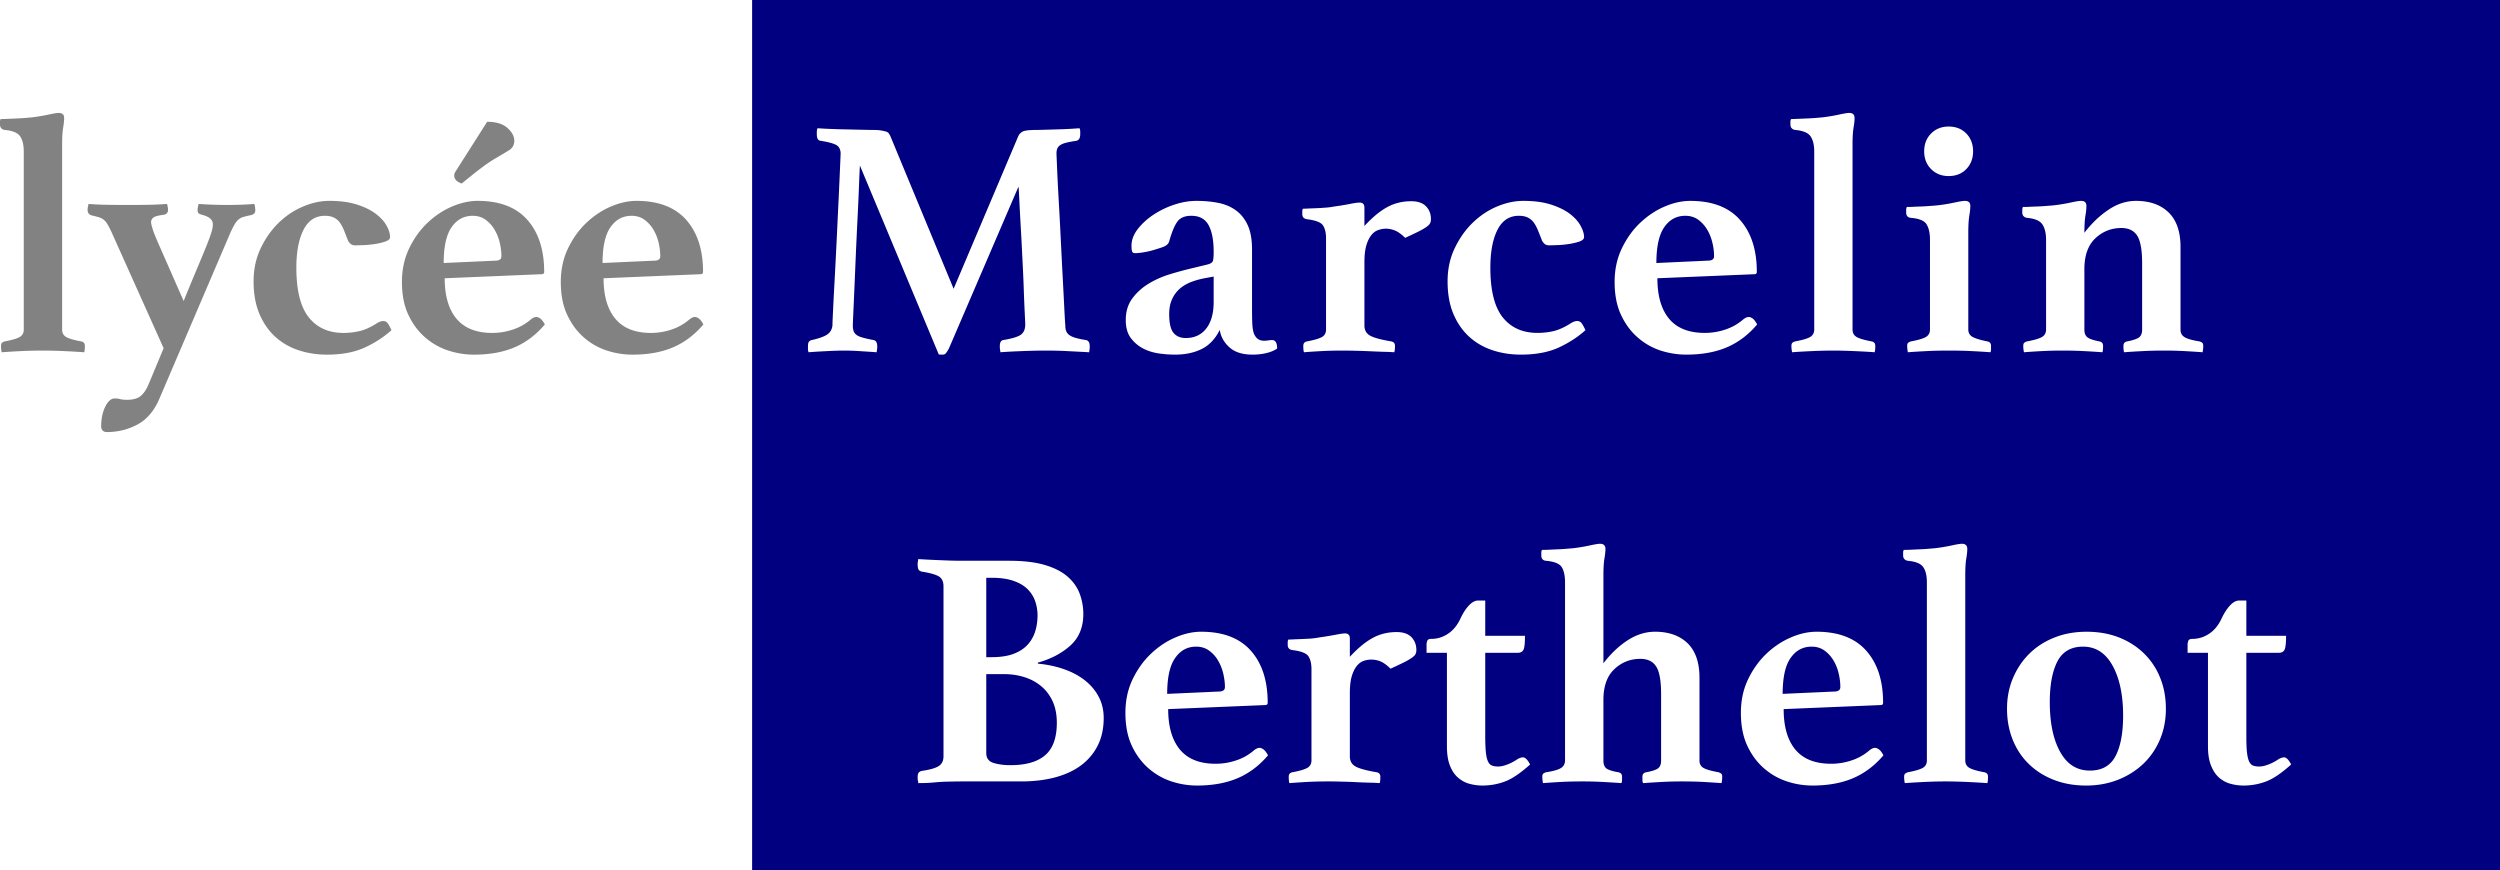 <svg xmlns="http://www.w3.org/2000/svg" width="689.498" height="240" viewBox="0 0 689.498 240"><path d="M22.377 94.162c-1.998-.375-3.37-.78-4.12-1.218-.749-.436-1.123-1.123-1.123-2.06V39.858c0-1.996.093-3.54.28-4.634.188-1.091.281-1.98.281-2.668 0-.936-.5-1.405-1.498-1.405-.5 0-1.467.157-2.902.469a48.075 48.075 0 0 1-4.494.748c-.688.063-1.436.127-2.248.188-.81.063-1.623.11-2.433.14-.812.032-1.577.063-2.294.094-.719.032-1.265.046-1.639.046-.125.188-.187.438-.187.75v.748c0 .812.405 1.311 1.217 1.5 2.184.186 3.62.764 4.307 1.73.686.969 1.03 2.388 1.03 4.261v49.06c0 .937-.375 1.624-1.123 2.06-.75.438-2.123.843-4.12 1.218-.25.062-.484.172-.702.327-.22.157-.328.454-.328.89 0 .374.014.702.047.983.03.28.077.546.14.796 1.622-.126 3.417-.234 5.383-.328 1.967-.093 3.947-.14 5.946-.14 1.81 0 3.76.047 5.852.14 2.09.094 3.947.202 5.57.328.125-.313.188-.904.188-1.78 0-.685-.344-1.09-1.03-1.216zm48.03-36.14c0-.125-.015-.375-.046-.75a3.616 3.616 0 0 0-.235-1.03c-2.185.188-4.587.281-7.209.281-2.934 0-5.65-.093-8.146-.28-.063.312-.125.608-.187.89-.063.28-.094.514-.094.701 0 .5.094.828.281.983.188.156.5.297.937.422 1.996.5 2.996 1.373 2.996 2.621 0 .625-.14 1.39-.422 2.294-.28.906-.734 2.139-1.357 3.698a353.295 353.295 0 0 1-2.481 5.992 738.957 738.957 0 0 0-3.792 9.176l-6.46-14.7c-1.062-2.37-1.748-4.056-2.06-5.055-.313-.998-.469-1.653-.469-1.967 0-.499.203-.92.609-1.263.405-.343 1.358-.61 2.856-.796.81-.125 1.217-.593 1.217-1.405 0-.374-.094-.904-.281-1.591a83.166 83.166 0 0 1-4.869.233c-1.624.033-3.558.047-5.804.047-2.435 0-4.494-.014-6.18-.047a72.916 72.916 0 0 1-4.775-.233c-.187.687-.28 1.217-.28 1.591 0 .875.404 1.405 1.216 1.592.81.187 1.467.36 1.966.515.499.156.937.39 1.311.702.374.313.717.734 1.03 1.264.312.531.686 1.264 1.124 2.2l14.325 31.928-4.213 10.111c-.625 1.435-1.358 2.481-2.2 3.136-.843.656-2.076.983-3.699.983-.812 0-1.437-.062-1.873-.187a5.44 5.44 0 0 0-1.498-.187c-1 0-1.872.764-2.622 2.294-.748 1.529-1.122 3.355-1.122 5.478 0 .374.124.716.374 1.029.249.311.655.469 1.217.469 2.996 0 5.789-.688 8.38-2.06 2.59-1.374 4.602-3.715 6.039-7.023l19.662-45.971c.435-.936.81-1.669 1.123-2.2.311-.53.656-.967 1.03-1.311a3.398 3.398 0 0 1 1.358-.749c.529-.155 1.23-.328 2.106-.515.81-.187 1.217-.623 1.217-1.31zm35.297 30.522c-.5 0-1.062.187-1.685.562-1.748 1.123-3.356 1.858-4.822 2.2a19.445 19.445 0 0 1-4.447.515c-4.12 0-7.319-1.435-9.597-4.306-2.28-2.871-3.418-7.428-3.418-13.67 0-4.37.656-7.85 1.967-10.44 1.31-2.59 3.277-3.886 5.898-3.886 1.06 0 1.934.188 2.622.562a4.48 4.48 0 0 1 1.638 1.499c.405.624.764 1.326 1.077 2.106.312.78.624 1.577.936 2.388.124.374.359.734.702 1.076.343.344.796.515 1.358.515.312 0 .983-.014 2.013-.047 1.03-.03 2.107-.124 3.23-.28 1.124-.156 2.137-.39 3.043-.703.904-.311 1.357-.717 1.357-1.217 0-.936-.312-1.98-.935-3.137-.625-1.154-1.608-2.246-2.95-3.277-1.343-1.03-3.075-1.886-5.196-2.574-2.123-.686-4.681-1.03-7.677-1.03-2.373 0-4.808.531-7.303 1.591-2.498 1.062-4.745 2.576-6.742 4.542-1.998 1.965-3.636 4.306-4.915 7.022-1.28 2.715-1.92 5.727-1.92 9.035 0 3.433.53 6.413 1.592 8.94 1.06 2.529 2.512 4.636 4.354 6.32 1.84 1.686 3.993 2.936 6.46 3.746 2.465.81 5.07 1.217 7.818 1.217 4.12 0 7.599-.655 10.44-1.966 2.84-1.311 5.29-2.903 7.35-4.775-.376-.873-.72-1.513-1.03-1.92-.314-.405-.72-.608-1.218-.608zm21.628-37.919a308.735 308.735 0 0 1 3.65-2.95 71.58 71.58 0 0 1 3.044-2.293 37.676 37.676 0 0 1 2.903-1.873c.966-.561 2.013-1.185 3.136-1.872 1.185-.623 1.78-1.56 1.78-2.809 0-1.248-.642-2.434-1.92-3.558-1.28-1.124-3.137-1.685-5.57-1.685l-8.803 13.857c-.187.312-.28.655-.28 1.03 0 .374.14.749.421 1.123.28.374.827.718 1.639 1.03zm20.598 36.796c-.437 0-.937.219-1.498.655a14.41 14.41 0 0 1-4.962 2.809 17.936 17.936 0 0 1-5.711.936c-4.37 0-7.648-1.295-9.831-3.886-2.186-2.589-3.278-6.32-3.278-11.188l26.78-1.124c.436 0 .654-.218.654-.655 0-6.054-1.546-10.828-4.635-14.325-3.09-3.495-7.663-5.243-13.717-5.243-2.247 0-4.587.515-7.022 1.545-2.434 1.03-4.68 2.513-6.741 4.447-2.06 1.936-3.761 4.292-5.103 7.07-1.343 2.777-2.013 5.883-2.013 9.315 0 3.497.581 6.493 1.745 8.988 1.165 2.497 2.69 4.573 4.578 6.226a18.31 18.31 0 0 0 6.353 3.651 22.595 22.595 0 0 0 7.173 1.171c4.307 0 8.036-.67 11.188-2.013 3.152-1.341 5.946-3.448 8.38-6.32-.437-.81-.859-1.357-1.264-1.638-.406-.281-.765-.421-1.076-.421zm-23.373-24.765c1.457-2.091 3.396-3.137 5.817-3.137 1.366 0 2.545.36 3.538 1.077a9.03 9.03 0 0 1 2.466 2.715 12.693 12.693 0 0 1 1.443 3.605c.31 1.31.465 2.56.465 3.745 0 .749-.465 1.156-1.396 1.218l-14.52.655c0-4.494.728-7.786 2.187-9.878zm68.176 25.186c-.405-.281-.764-.421-1.073-.421-.436 0-.933.219-1.493.655a14.328 14.328 0 0 1-4.945 2.809 17.811 17.811 0 0 1-5.692.936c-4.355 0-7.621-1.295-9.798-3.886-2.177-2.589-3.266-6.32-3.266-11.188l26.778-1.124c.436 0 .656-.218.656-.655 0-6.054-1.545-10.828-4.635-14.325-3.09-3.495-7.663-5.243-13.716-5.243-2.248 0-4.588.515-7.022 1.545-2.435 1.03-4.682 2.513-6.742 4.447-2.06 1.936-3.76 4.292-5.103 7.07-1.342 2.777-2.013 5.883-2.013 9.315 0 3.497.577 6.493 1.733 8.988 1.154 2.497 2.668 4.573 4.54 6.226a18.087 18.087 0 0 0 6.32 3.651 22.5 22.5 0 0 0 7.163 1.171c4.307 0 8.036-.67 11.188-2.013 3.152-1.341 5.946-3.448 8.38-6.32-.436-.81-.855-1.357-1.26-1.638zm-24.36-25.186c1.457-2.091 3.397-3.137 5.818-3.137 1.365 0 2.544.36 3.537 1.077a9.03 9.03 0 0 1 2.466 2.715 12.693 12.693 0 0 1 1.443 3.605c.31 1.31.465 2.56.465 3.745 0 .749-.465 1.156-1.395 1.218l-14.521.655c0-4.494.728-7.786 2.187-9.878z" fill="#828282"/><path d="M472.27 66.92c-.317-1.32-.782-2.51-1.451-3.608a9.07 9.07 0 0 0-2.456-2.717c-.986-.707-2.177-1.079-3.535-1.079-2.419 0-4.372 1.042-5.823 3.144-1.452 2.084-2.177 5.377-2.177 9.88l14.511-.67c.93-.056 1.396-.465 1.396-1.21 0-1.19-.149-2.437-.465-3.74zm0 0c-.317-1.32-.782-2.51-1.451-3.608a9.07 9.07 0 0 0-2.456-2.717c-.986-.707-2.177-1.079-3.535-1.079-2.419 0-4.372 1.042-5.823 3.144-1.452 2.084-2.177 5.377-2.177 9.88l14.511-.67c.93-.056 1.396-.465 1.396-1.21 0-1.19-.149-2.437-.465-3.74zm0 0c-.317-1.32-.782-2.51-1.451-3.608a9.07 9.07 0 0 0-2.456-2.717c-.986-.707-2.177-1.079-3.535-1.079-2.419 0-4.372 1.042-5.823 3.144-1.452 2.084-2.177 5.377-2.177 9.88l14.511-.67c.93-.056 1.396-.465 1.396-1.21 0-1.19-.149-2.437-.465-3.74zm0 0c-.317-1.32-.782-2.51-1.451-3.608a9.07 9.07 0 0 0-2.456-2.717c-.986-.707-2.177-1.079-3.535-1.079-2.419 0-4.372 1.042-5.823 3.144-1.452 2.084-2.177 5.377-2.177 9.88l14.511-.67c.93-.056 1.396-.465 1.396-1.21 0-1.19-.149-2.437-.465-3.74zm-139.59 9.731c-1.452.26-2.792.614-4.038 1.08-1.247.464-2.326 1.097-3.237 1.878a8.424 8.424 0 0 0-2.14 2.903c-.54 1.153-.8 2.53-.8 4.167 0 2.419.39 4.13 1.172 5.098.782.967 1.916 1.45 3.423 1.45 2.363 0 4.242-.873 5.62-2.622 1.357-1.75 2.046-4.186 2.046-7.312v-7.014l-2.047.372zm139.59-9.73c-.317-1.321-.782-2.512-1.451-3.61a9.07 9.07 0 0 0-2.456-2.716c-.986-.707-2.177-1.079-3.535-1.079-2.419 0-4.372 1.042-5.823 3.144-1.452 2.084-2.177 5.377-2.177 9.88l14.511-.67c.93-.056 1.396-.465 1.396-1.21 0-1.19-.149-2.437-.465-3.74zm0 0c-.317-1.321-.782-2.512-1.451-3.61a9.07 9.07 0 0 0-2.456-2.716c-.986-.707-2.177-1.079-3.535-1.079-2.419 0-4.372 1.042-5.823 3.144-1.452 2.084-2.177 5.377-2.177 9.88l14.511-.67c.93-.056 1.396-.465 1.396-1.21 0-1.19-.149-2.437-.465-3.74zm-139.59 9.73c-1.452.26-2.792.614-4.038 1.08-1.247.464-2.326 1.097-3.237 1.878a8.424 8.424 0 0 0-2.14 2.903c-.54 1.153-.8 2.53-.8 4.167 0 2.419.39 4.13 1.172 5.098.782.967 1.916 1.45 3.423 1.45 2.363 0 4.242-.873 5.62-2.622 1.357-1.75 2.046-4.186 2.046-7.312v-7.014l-2.047.372zm-47.238 89.005a8.614 8.614 0 0 0-2.196-3.312c-1.004-.949-2.306-1.674-3.944-2.214-1.618-.52-3.553-.781-5.804-.781h-1.489v21.897h1.489c2.437 0 4.465-.316 6.083-.93 1.638-.632 2.921-1.488 3.889-2.567a9.725 9.725 0 0 0 2.065-3.703c.41-1.376.614-2.809.614-4.316 0-1.432-.242-2.79-.707-4.074zm4.874 27.758c-.781-1.674-1.842-3.07-3.144-4.149-1.302-1.098-2.846-1.935-4.595-2.493a18.062 18.062 0 0 0-5.526-.837h-5.042v21.711c0 1.452.67 2.363 2.01 2.773 1.34.409 2.883.614 4.632.614 4.316 0 7.516-.93 9.637-2.773 2.121-1.841 3.182-4.818 3.182-8.93 0-2.25-.391-4.223-1.154-5.916zM332.68 76.65c-1.451.26-2.79.614-4.037 1.08-1.247.464-2.326 1.097-3.237 1.878a8.424 8.424 0 0 0-2.14 2.903c-.54 1.153-.8 2.53-.8 4.167 0 2.419.39 4.13 1.172 5.098.782.967 1.916 1.45 3.423 1.45 2.363 0 4.242-.873 5.62-2.622 1.357-1.75 2.046-4.186 2.046-7.312v-7.014l-2.047.372zm4.688 109.098c-.316-1.321-.8-2.512-1.45-3.61a8.888 8.888 0 0 0-2.475-2.716c-.986-.707-2.158-1.079-3.535-1.079-2.419 0-4.354 1.042-5.805 3.144-1.47 2.084-2.195 5.377-2.195 9.88l14.53-.652c.93-.074 1.395-.483 1.395-1.228 0-1.19-.167-2.437-.465-3.74zM472.27 66.92c-.317-1.321-.782-2.512-1.451-3.61a9.07 9.07 0 0 0-2.456-2.716c-.986-.707-2.177-1.079-3.535-1.079-2.419 0-4.372 1.042-5.823 3.144-1.452 2.084-2.177 5.377-2.177 9.88l14.511-.67c.93-.056 1.396-.465 1.396-1.21 0-1.19-.149-2.437-.465-3.74zm0 0c-.317-1.321-.782-2.512-1.451-3.61a9.07 9.07 0 0 0-2.456-2.716c-.986-.707-2.177-1.079-3.535-1.079-2.419 0-4.372 1.042-5.823 3.144-1.452 2.084-2.177 5.377-2.177 9.88l14.511-.67c.93-.056 1.396-.465 1.396-1.21 0-1.19-.149-2.437-.465-3.74zm-139.59 9.73c-1.452.26-2.792.614-4.038 1.08-1.247.464-2.326 1.097-3.237 1.878a8.424 8.424 0 0 0-2.14 2.903c-.54 1.153-.8 2.53-.8 4.167 0 2.419.39 4.13 1.172 5.098.782.967 1.916 1.45 3.423 1.45 2.363 0 4.242-.873 5.62-2.622 1.357-1.75 2.046-4.186 2.046-7.312v-7.014l-2.047.372zm4.687 109.098c-.316-1.321-.8-2.512-1.45-3.61a8.888 8.888 0 0 0-2.475-2.716c-.986-.707-2.158-1.079-3.535-1.079-2.419 0-4.354 1.042-5.805 3.144-1.47 2.084-2.195 5.377-2.195 9.88l14.53-.652c.93-.074 1.395-.483 1.395-1.228 0-1.19-.167-2.437-.465-3.74zm-47.05 7.665c-.782-1.674-1.843-3.07-3.145-4.149-1.302-1.098-2.846-1.935-4.595-2.493a18.062 18.062 0 0 0-5.526-.837h-5.042v21.711c0 1.452.67 2.363 2.01 2.773 1.34.409 2.883.614 4.632.614 4.316 0 7.516-.93 9.637-2.773 2.121-1.841 3.182-4.818 3.182-8.93 0-2.25-.391-4.223-1.154-5.916zm-4.875-27.758a8.614 8.614 0 0 0-2.196-3.312c-1.004-.949-2.306-1.674-3.944-2.214-1.618-.52-3.553-.781-5.804-.781h-1.489v21.897h1.489c2.437 0 4.465-.316 6.083-.93 1.638-.632 2.921-1.488 3.889-2.567a9.725 9.725 0 0 0 2.065-3.703c.41-1.376.614-2.809.614-4.316 0-1.432-.242-2.79-.707-4.074zm0 0a8.614 8.614 0 0 0-2.196-3.312c-1.004-.949-2.306-1.674-3.944-2.214-1.618-.52-3.553-.781-5.804-.781h-1.489v21.897h1.489c2.437 0 4.465-.316 6.083-.93 1.638-.632 2.921-1.488 3.889-2.567a9.725 9.725 0 0 0 2.065-3.703c.41-1.376.614-2.809.614-4.316 0-1.432-.242-2.79-.707-4.074zm4.874 27.758c-.781-1.674-1.842-3.07-3.144-4.149-1.302-1.098-2.846-1.935-4.595-2.493a18.062 18.062 0 0 0-5.526-.837h-5.042v21.711c0 1.452.67 2.363 2.01 2.773 1.34.409 2.883.614 4.632.614 4.316 0 7.516-.93 9.637-2.773 2.121-1.841 3.182-4.818 3.182-8.93 0-2.25-.391-4.223-1.154-5.916zM332.68 76.65c-1.451.26-2.79.614-4.037 1.08-1.247.464-2.326 1.097-3.237 1.878a8.424 8.424 0 0 0-2.14 2.903c-.54 1.153-.8 2.53-.8 4.167 0 2.419.39 4.13 1.172 5.098.782.967 1.916 1.45 3.423 1.45 2.363 0 4.242-.873 5.62-2.622 1.357-1.75 2.046-4.186 2.046-7.312v-7.014l-2.047.372zm4.688 109.098c-.316-1.321-.8-2.512-1.45-3.61a8.888 8.888 0 0 0-2.475-2.716c-.986-.707-2.158-1.079-3.535-1.079-2.419 0-4.354 1.042-5.805 3.144-1.47 2.084-2.195 5.377-2.195 9.88l14.53-.652c.93-.074 1.395-.483 1.395-1.228 0-1.19-.167-2.437-.465-3.74zM472.27 66.92c-.317-1.321-.782-2.512-1.451-3.61a9.07 9.07 0 0 0-2.456-2.716c-.986-.707-2.177-1.079-3.535-1.079-2.419 0-4.372 1.042-5.823 3.144-1.452 2.084-2.177 5.377-2.177 9.88l14.511-.67c.93-.056 1.396-.465 1.396-1.21 0-1.19-.149-2.437-.465-3.74zm0 0c-.317-1.321-.782-2.512-1.451-3.61a9.07 9.07 0 0 0-2.456-2.716c-.986-.707-2.177-1.079-3.535-1.079-2.419 0-4.372 1.042-5.823 3.144-1.452 2.084-2.177 5.377-2.177 9.88l14.511-.67c.93-.056 1.396-.465 1.396-1.21 0-1.19-.149-2.437-.465-3.74zm-139.59 9.73c-1.452.26-2.792.614-4.038 1.08-1.247.464-2.326 1.097-3.237 1.878a8.424 8.424 0 0 0-2.14 2.903c-.54 1.153-.8 2.53-.8 4.167 0 2.419.39 4.13 1.172 5.098.782.967 1.916 1.45 3.423 1.45 2.363 0 4.242-.873 5.62-2.622 1.357-1.75 2.046-4.186 2.046-7.312v-7.014l-2.047.372zm4.687 109.098c-.316-1.321-.8-2.512-1.45-3.61a8.888 8.888 0 0 0-2.475-2.716c-.986-.707-2.158-1.079-3.535-1.079-2.419 0-4.354 1.042-5.805 3.144-1.47 2.084-2.195 5.377-2.195 9.88l14.53-.652c.93-.074 1.395-.483 1.395-1.228 0-1.19-.167-2.437-.465-3.74zm-47.05 7.665c-.782-1.674-1.843-3.07-3.145-4.149-1.302-1.098-2.846-1.935-4.595-2.493a18.062 18.062 0 0 0-5.526-.837h-5.042v21.711c0 1.452.67 2.363 2.01 2.773 1.34.409 2.883.614 4.632.614 4.316 0 7.516-.93 9.637-2.773 2.121-1.841 3.182-4.818 3.182-8.93 0-2.25-.391-4.223-1.154-5.916zm-4.875-27.758a8.614 8.614 0 0 0-2.196-3.312c-1.004-.949-2.306-1.674-3.944-2.214-1.618-.52-3.553-.781-5.804-.781h-1.489v21.897h1.489c2.437 0 4.465-.316 6.083-.93 1.638-.632 2.921-1.488 3.889-2.567a9.725 9.725 0 0 0 2.065-3.703c.41-1.376.614-2.809.614-4.316 0-1.432-.242-2.79-.707-4.074zm0 0a8.614 8.614 0 0 0-2.196-3.312c-1.004-.949-2.306-1.674-3.944-2.214-1.618-.52-3.553-.781-5.804-.781h-1.489v21.897h1.489c2.437 0 4.465-.316 6.083-.93 1.638-.632 2.921-1.488 3.889-2.567a9.725 9.725 0 0 0 2.065-3.703c.41-1.376.614-2.809.614-4.316 0-1.432-.242-2.79-.707-4.074zm4.874 27.758c-.781-1.674-1.842-3.07-3.144-4.149-1.302-1.098-2.846-1.935-4.595-2.493a18.062 18.062 0 0 0-5.526-.837h-5.042v21.711c0 1.452.67 2.363 2.01 2.773 1.34.409 2.883.614 4.632.614 4.316 0 7.516-.93 9.637-2.773 2.121-1.841 3.182-4.818 3.182-8.93 0-2.25-.391-4.223-1.154-5.916zM332.68 76.65c-1.451.26-2.79.614-4.037 1.08-1.247.464-2.326 1.097-3.237 1.878a8.424 8.424 0 0 0-2.14 2.903c-.54 1.153-.8 2.53-.8 4.167 0 2.419.39 4.13 1.172 5.098.782.967 1.916 1.45 3.423 1.45 2.363 0 4.242-.873 5.62-2.622 1.357-1.75 2.046-4.186 2.046-7.312v-7.014l-2.047.372zm4.688 109.098c-.316-1.321-.8-2.512-1.45-3.61a8.888 8.888 0 0 0-2.475-2.716c-.986-.707-2.158-1.079-3.535-1.079-2.419 0-4.354 1.042-5.805 3.144-1.47 2.084-2.195 5.377-2.195 9.88l14.53-.652c.93-.074 1.395-.483 1.395-1.228 0-1.19-.167-2.437-.465-3.74zM472.27 66.92c-.317-1.321-.782-2.512-1.451-3.61a9.07 9.07 0 0 0-2.456-2.716c-.986-.707-2.177-1.079-3.535-1.079-2.419 0-4.372 1.042-5.823 3.144-1.452 2.084-2.177 5.377-2.177 9.88l14.511-.67c.93-.056 1.396-.465 1.396-1.21 0-1.19-.149-2.437-.465-3.74zm34.828 118.828a12.312 12.312 0 0 0-1.433-3.61 9.125 9.125 0 0 0-2.474-2.716c-.986-.707-2.177-1.079-3.535-1.079-2.419 0-4.354 1.042-5.823 3.144-1.452 2.084-2.177 5.377-2.177 9.88l14.511-.652c.93-.074 1.396-.483 1.396-1.228 0-1.19-.15-2.437-.465-3.74zm0 0a12.312 12.312 0 0 0-1.433-3.61 9.125 9.125 0 0 0-2.474-2.716c-.986-.707-2.177-1.079-3.535-1.079-2.419 0-4.354 1.042-5.823 3.144-1.452 2.084-2.177 5.377-2.177 9.88l14.511-.652c.93-.074 1.396-.483 1.396-1.228 0-1.19-.15-2.437-.465-3.74zM472.27 66.92c-.317-1.321-.782-2.512-1.451-3.61a9.07 9.07 0 0 0-2.456-2.716c-.986-.707-2.177-1.079-3.535-1.079-2.419 0-4.372 1.042-5.823 3.144-1.452 2.084-2.177 5.377-2.177 9.88l14.511-.67c.93-.056 1.396-.465 1.396-1.21 0-1.19-.149-2.437-.465-3.74zm-139.59 9.73c-1.452.26-2.792.614-4.038 1.08-1.247.464-2.326 1.097-3.237 1.878a8.424 8.424 0 0 0-2.14 2.903c-.54 1.153-.8 2.53-.8 4.167 0 2.419.39 4.13 1.172 5.098.782.967 1.916 1.45 3.423 1.45 2.363 0 4.242-.873 5.62-2.622 1.357-1.75 2.046-4.186 2.046-7.312v-7.014l-2.047.372zm4.687 109.098c-.316-1.321-.8-2.512-1.45-3.61a8.888 8.888 0 0 0-2.475-2.716c-.986-.707-2.158-1.079-3.535-1.079-2.419 0-4.354 1.042-5.805 3.144-1.47 2.084-2.195 5.377-2.195 9.88l14.53-.652c.93-.074 1.395-.483 1.395-1.228 0-1.19-.167-2.437-.465-3.74zm-47.05 7.665c-.782-1.674-1.843-3.07-3.145-4.149-1.302-1.098-2.846-1.935-4.595-2.493a18.062 18.062 0 0 0-5.526-.837h-5.042v21.711c0 1.452.67 2.363 2.01 2.773 1.34.409 2.883.614 4.632.614 4.316 0 7.516-.93 9.637-2.773 2.121-1.841 3.182-4.818 3.182-8.93 0-2.25-.391-4.223-1.154-5.916zm-4.875-27.758a8.614 8.614 0 0 0-2.196-3.312c-1.004-.949-2.306-1.674-3.944-2.214-1.618-.52-3.553-.781-5.804-.781h-1.489v21.897h1.489c2.437 0 4.465-.316 6.083-.93 1.638-.632 2.921-1.488 3.889-2.567a9.725 9.725 0 0 0 2.065-3.703c.41-1.376.614-2.809.614-4.316 0-1.432-.242-2.79-.707-4.074zm0 0a8.614 8.614 0 0 0-2.196-3.312c-1.004-.949-2.306-1.674-3.944-2.214-1.618-.52-3.553-.781-5.804-.781h-1.489v21.897h1.489c2.437 0 4.465-.316 6.083-.93 1.638-.632 2.921-1.488 3.889-2.567a9.725 9.725 0 0 0 2.065-3.703c.41-1.376.614-2.809.614-4.316 0-1.432-.242-2.79-.707-4.074zm4.874 27.758c-.781-1.674-1.842-3.07-3.144-4.149-1.302-1.098-2.846-1.935-4.595-2.493a18.062 18.062 0 0 0-5.526-.837h-5.042v21.711c0 1.452.67 2.363 2.01 2.773 1.34.409 2.883.614 4.632.614 4.316 0 7.516-.93 9.637-2.773 2.121-1.841 3.182-4.818 3.182-8.93 0-2.25-.391-4.223-1.154-5.916zM332.68 76.65c-1.451.26-2.79.614-4.037 1.08-1.247.464-2.326 1.097-3.237 1.878a8.424 8.424 0 0 0-2.14 2.903c-.54 1.153-.8 2.53-.8 4.167 0 2.419.39 4.13 1.172 5.098.782.967 1.916 1.45 3.423 1.45 2.363 0 4.242-.873 5.62-2.622 1.357-1.75 2.046-4.186 2.046-7.312v-7.014l-2.047.372zm4.688 109.098c-.316-1.321-.8-2.512-1.45-3.61a8.888 8.888 0 0 0-2.475-2.716c-.986-.707-2.158-1.079-3.535-1.079-2.419 0-4.354 1.042-5.805 3.144-1.47 2.084-2.195 5.377-2.195 9.88l14.53-.652c.93-.074 1.395-.483 1.395-1.228 0-1.19-.167-2.437-.465-3.74zM472.27 66.92c-.317-1.321-.782-2.512-1.451-3.61a9.07 9.07 0 0 0-2.456-2.716c-.986-.707-2.177-1.079-3.535-1.079-2.419 0-4.372 1.042-5.823 3.144-1.452 2.084-2.177 5.377-2.177 9.88l14.511-.67c.93-.056 1.396-.465 1.396-1.21 0-1.19-.149-2.437-.465-3.74zm34.828 118.828a12.312 12.312 0 0 0-1.433-3.61 9.125 9.125 0 0 0-2.474-2.716c-.986-.707-2.177-1.079-3.535-1.079-2.419 0-4.354 1.042-5.823 3.144-1.452 2.084-2.177 5.377-2.177 9.88l14.511-.652c.93-.074 1.396-.483 1.396-1.228 0-1.19-.15-2.437-.465-3.74zm75.553-2.158c-1.935-3.498-4.651-5.247-8.149-5.247-3.293 0-5.656 1.358-7.07 4.075-1.395 2.716-2.102 6.455-2.102 11.2 0 5.73.95 10.325 2.865 13.748 1.898 3.442 4.633 5.154 8.186 5.154 3.312 0 5.675-1.321 7.07-3.982 1.395-2.641 2.102-6.38 2.102-11.18 0-5.675-.967-10.27-2.902-13.768zm0 0c-1.935-3.498-4.651-5.247-8.149-5.247-3.293 0-5.656 1.358-7.07 4.075-1.395 2.716-2.102 6.455-2.102 11.2 0 5.73.95 10.325 2.865 13.748 1.898 3.442 4.633 5.154 8.186 5.154 3.312 0 5.675-1.321 7.07-3.982 1.395-2.641 2.102-6.38 2.102-11.18 0-5.675-.967-10.27-2.902-13.768zm-75.553 2.158a12.312 12.312 0 0 0-1.433-3.61 9.125 9.125 0 0 0-2.474-2.716c-.986-.707-2.177-1.079-3.535-1.079-2.419 0-4.354 1.042-5.823 3.144-1.452 2.084-2.177 5.377-2.177 9.88l14.511-.652c.93-.074 1.396-.483 1.396-1.228 0-1.19-.15-2.437-.465-3.74zM472.27 66.92c-.317-1.321-.782-2.512-1.451-3.61a9.07 9.07 0 0 0-2.456-2.716c-.986-.707-2.177-1.079-3.535-1.079-2.419 0-4.372 1.042-5.823 3.144-1.452 2.084-2.177 5.377-2.177 9.88l14.511-.67c.93-.056 1.396-.465 1.396-1.21 0-1.19-.149-2.437-.465-3.74zm-139.59 9.73c-1.452.26-2.792.614-4.038 1.08-1.247.464-2.326 1.097-3.237 1.878a8.424 8.424 0 0 0-2.14 2.903c-.54 1.153-.8 2.53-.8 4.167 0 2.419.39 4.13 1.172 5.098.782.967 1.916 1.45 3.423 1.45 2.363 0 4.242-.873 5.62-2.622 1.357-1.75 2.046-4.186 2.046-7.312v-7.014l-2.047.372zm4.687 109.098c-.316-1.321-.8-2.512-1.45-3.61a8.888 8.888 0 0 0-2.475-2.716c-.986-.707-2.158-1.079-3.535-1.079-2.419 0-4.354 1.042-5.805 3.144-1.47 2.084-2.195 5.377-2.195 9.88l14.53-.652c.93-.074 1.395-.483 1.395-1.228 0-1.19-.167-2.437-.465-3.74zm-47.05 7.665c-.782-1.674-1.843-3.07-3.145-4.149-1.302-1.098-2.846-1.935-4.595-2.493a18.062 18.062 0 0 0-5.526-.837h-5.042v21.711c0 1.452.67 2.363 2.01 2.773 1.34.409 2.883.614 4.632.614 4.316 0 7.516-.93 9.637-2.773 2.121-1.841 3.182-4.818 3.182-8.93 0-2.25-.391-4.223-1.154-5.916zm-10.736-13.098c1.638-.632 2.921-1.488 3.889-2.567a9.725 9.725 0 0 0 2.065-3.703c.41-1.376.614-2.809.614-4.316 0-1.432-.242-2.79-.707-4.074a8.614 8.614 0 0 0-2.196-3.312c-1.004-.949-2.306-1.674-3.944-2.214-1.618-.52-3.553-.781-5.804-.781h-1.489v21.897h1.489c2.437 0 4.465-.316 6.083-.93zM207.433 0v240h482.065V0H207.433zm325.172 36.819c1.283-1.284 2.883-1.917 4.818-1.917 2.01 0 3.628.633 4.875 1.917 1.246 1.283 1.879 2.92 1.879 4.911 0 1.99-.633 3.628-1.88 4.912-1.246 1.284-2.864 1.916-4.874 1.916-1.935 0-3.535-.632-4.818-1.916-1.284-1.284-1.917-2.921-1.917-4.912 0-1.99.633-3.628 1.917-4.911zm-38.81-3.238c0-.316.075-.558.186-.744.391 0 .93-.018 1.638-.056.725-.018 1.488-.055 2.307-.093.8-.018 1.618-.074 2.437-.13.8-.056 1.544-.13 2.232-.186a52.852 52.852 0 0 0 4.503-.744c1.432-.316 2.4-.484 2.902-.484 1.005 0 1.488.484 1.488 1.414 0 .689-.093 1.581-.279 2.66-.186 1.098-.279 2.642-.279 4.633v51.033c0 .93.372 1.618 1.135 2.065.744.428 2.121.837 4.112 1.21.688.13 1.023.539 1.023 1.227 0 .874-.056 1.451-.186 1.767-1.619-.13-3.48-.223-5.563-.316a133.227 133.227 0 0 0-5.86-.149c-1.991 0-3.963.056-5.935.15-1.972.092-3.758.185-5.396.315a8.019 8.019 0 0 1-.13-.8 7.327 7.327 0 0 1-.056-.967c0-.447.112-.744.335-.893.224-.167.447-.26.707-.335 1.991-.372 3.368-.781 4.112-1.21.744-.446 1.135-1.134 1.135-2.064v-49.06c0-1.88-.354-3.294-1.042-4.261-.689-.968-2.121-1.544-4.298-1.73-.818-.187-1.228-.689-1.228-1.507v-.745zm-92.632 34.977c1.284-2.716 2.902-5.06 4.911-7.032 1.991-1.954 4.242-3.48 6.735-4.54 2.493-1.06 4.93-1.581 7.312-1.581 2.995 0 5.544.334 7.665 1.023 2.12.688 3.87 1.544 5.21 2.567 1.339 1.042 2.325 2.14 2.939 3.293.632 1.154.949 2.196.949 3.126 0 .502-.465.912-1.358 1.228a16.79 16.79 0 0 1-3.052.688c-1.116.168-2.195.26-3.218.28a73.8 73.8 0 0 1-2.028.055c-.558 0-1.005-.167-1.358-.52-.335-.336-.577-.69-.689-1.08-.316-.8-.632-1.6-.949-2.381-.316-.782-.67-1.489-1.078-2.103-.41-.632-.95-1.116-1.638-1.507-.688-.372-1.563-.558-2.623-.558-2.623 0-4.577 1.303-5.898 3.889-1.302 2.586-1.953 6.065-1.953 10.437 0 6.251 1.135 10.81 3.404 13.674 2.289 2.865 5.489 4.298 9.6 4.298 1.507 0 2.977-.167 4.447-.502 1.47-.354 3.07-1.08 4.819-2.214.632-.372 1.19-.559 1.693-.559.502 0 .911.205 1.209.614.316.41.67 1.042 1.042 1.917-2.065 1.879-4.521 3.46-7.35 4.781-2.846 1.302-6.325 1.954-10.436 1.954-2.754 0-5.358-.391-7.833-1.21-2.456-.818-4.614-2.065-6.456-3.74-1.841-1.692-3.293-3.795-4.353-6.325-1.06-2.53-1.582-5.507-1.582-8.949 0-3.293.633-6.307 1.917-9.023zM241.907 96.26c-.037.298-.093.577-.149.893-1.693-.13-3.256-.223-4.688-.316a66.336 66.336 0 0 0-4.298-.149c-1.246 0-2.81.056-4.688.15-1.86.092-3.554.185-5.06.315a1.98 1.98 0 0 1-.187-.837v-.744c0-.688.093-1.153.298-1.358.186-.223.428-.372.744-.428 1.935-.428 3.33-.93 4.205-1.488.874-.577 1.376-1.414 1.507-2.53 0-.503.055-2.029.186-4.54.111-2.53.279-5.526.465-9.005.186-3.46.372-7.144.558-11.032.186-3.907.353-7.535.52-10.865.15-3.35.28-6.14.373-8.391.093-2.233.149-3.423.149-3.554 0-1.06-.354-1.823-1.042-2.288-.688-.465-2.177-.893-4.484-1.265-.688-.056-1.042-.651-1.042-1.786v-.744c0-.317.075-.614.186-.93.82.055 1.935.13 3.387.185 1.432.056 2.902.112 4.39.13 1.507.038 2.903.075 4.205.094 1.32.037 2.25.056 2.81.056 1.134 0 2.008.037 2.622.13.633.111 1.135.204 1.507.335.372.13.633.316.8.558.15.26.298.502.41.763l17.414 42.028 17.804-42.028c.242-.577.651-1.005 1.21-1.321.558-.317 1.934-.465 4.111-.465.503 0 1.247-.019 2.214-.056.968-.019 2.01-.056 3.126-.093a99.797 99.797 0 0 0 3.367-.13c1.135-.056 2.102-.13 2.902-.187.13.317.187.614.187.93v.745c0 1.005-.335 1.6-1.024 1.786-1.246.186-2.232.372-2.94.558-.725.186-1.264.428-1.636.707-.391.28-.633.614-.763.986s-.186.8-.186 1.302c0 .13.055 1.321.149 3.554.093 2.251.223 5.042.409 8.335.186 3.311.39 6.902.577 10.772.186 3.87.372 7.535.558 10.995.186 3.48.335 6.475.465 9.042s.223 4.112.279 4.688c0 .614.074 1.135.242 1.545.149.409.428.762.837 1.079.41.297.986.576 1.73.781.744.223 1.712.428 2.903.614.688.13 1.023.726 1.023 1.786 0 .428-.056.968-.186 1.581-2.177-.13-4.168-.223-5.935-.316a116.416 116.416 0 0 0-6.047-.149c-2.065 0-4.26.056-6.604.15-2.326.092-4.28.185-5.842.315a7.806 7.806 0 0 1-.186-1.58c0-.69.111-1.154.316-1.415.223-.242.428-.372.614-.372 2.567-.428 4.223-.949 4.968-1.544.744-.595 1.116-1.507 1.116-2.754 0-.186-.037-1.19-.13-2.995a428.527 428.527 0 0 1-.28-6.753c-.093-2.68-.223-5.582-.39-8.707a678.033 678.033 0 0 0-.465-8.8c-.15-2.735-.28-5.117-.372-7.107-.093-2.01-.168-3.22-.224-3.666l-19.2 44.67c-.316.558-.576.986-.8 1.265-.223.28-.52.41-.893.41h-.558c-.242 0-.428-.019-.558-.093l-21.73-52.056c-.056.818-.13 2.456-.224 4.93a995.43 995.43 0 0 1-.372 8.465c-.167 3.182-.316 6.53-.483 10.065-.15 3.535-.28 6.791-.41 9.786s-.241 5.507-.334 7.535a146.3 146.3 0 0 0-.13 3.33c0 .559.055 1.042.185 1.452.112.409.372.762.745 1.079.372.297.93.576 1.692.781.745.223 1.768.465 3.089.707.688.13 1.023.726 1.023 1.786 0 .186-.018.41-.037.688zm60.856 109.34a15.344 15.344 0 0 1-4.596 5.47c-1.953 1.47-4.353 2.567-7.162 3.33-2.81.744-5.917 1.116-9.358 1.116h-16.205c-1.116 0-2.382.019-3.777.056a43.854 43.854 0 0 0-3.981.223c-.745.075-1.507.112-2.251.15-.745.018-1.47.036-2.159.036l-.093-.65a1.815 1.815 0 0 1-.093-.522v-.409c0-.688.112-1.135.335-1.358a1.6 1.6 0 0 1 .8-.428c2.177-.316 3.721-.744 4.633-1.302.893-.559 1.358-1.47 1.358-2.717v-46.92c0-1.247-.41-2.121-1.228-2.661-.8-.521-2.4-.986-4.763-1.358-.502-.13-.818-.354-.949-.707-.13-.335-.186-.763-.186-1.265v-.41c0-.167.038-.297.093-.428 0-.241.038-.465.093-.65 1.88.13 3.982.223 6.326.316 2.344.111 4.26.148 5.749.148h12.93c4 0 7.293.391 9.916 1.173 2.624.78 4.726 1.86 6.289 3.237 1.544 1.358 2.66 2.94 3.311 4.725.651 1.768.986 3.628.986 5.563 0 3.628-1.19 6.512-3.553 8.67-2.382 2.14-5.377 3.72-8.986 4.725v.28c2.623.241 5.042.762 7.256 1.544 2.214.781 4.13 1.804 5.748 3.088 1.62 1.284 2.884 2.79 3.796 4.54.911 1.748 1.358 3.683 1.358 5.804 0 2.865-.54 5.396-1.637 7.591zm38.567 9.023c-3.144 1.34-6.884 2.028-11.181 2.028-2.437 0-4.819-.39-7.163-1.172-2.344-.781-4.447-2.01-6.326-3.665-1.86-1.656-3.386-3.721-4.54-6.214-1.153-2.493-1.73-5.488-1.73-8.986 0-3.442.67-6.549 2.01-9.321 1.34-2.772 3.051-5.135 5.116-7.07 2.047-1.935 4.298-3.423 6.735-4.446 2.437-1.042 4.782-1.545 7.014-1.545 6.065 0 10.642 1.75 13.73 5.247 3.089 3.498 4.633 8.26 4.633 14.326 0 .427-.223.65-.67.65l-26.772 1.117c0 4.874 1.098 8.595 3.274 11.2 2.177 2.586 5.433 3.87 9.787 3.87a17.55 17.55 0 0 0 5.693-.93 14.15 14.15 0 0 0 4.948-2.81c.558-.428 1.06-.65 1.489-.65.316 0 .67.13 1.079.427.409.28.818.819 1.265 1.637-2.437 2.865-5.228 4.968-8.39 6.307zm7.87-117.228c-1.228.28-2.456.41-3.702.41-2.81 0-4.968-.67-6.456-2.047-1.507-1.377-2.382-2.977-2.623-4.781-1.247 2.493-2.921 4.26-5.005 5.283-2.102 1.042-4.558 1.545-7.349 1.545-1.32 0-2.772-.093-4.372-.317-1.581-.223-3.051-.67-4.39-1.358-1.34-.688-2.475-1.656-3.424-2.902-.93-1.247-1.395-2.902-1.395-4.968 0-2.306.595-4.279 1.767-5.897 1.19-1.619 2.68-2.977 4.447-4.075a26.152 26.152 0 0 1 5.86-2.623 96.104 96.104 0 0 1 5.99-1.637 97.98 97.98 0 0 0 2.531-.614 94.406 94.406 0 0 0 2.065-.502c.689-.186 1.116-.447 1.302-.8.187-.335.28-1.228.28-2.66 0-3.182-.466-5.638-1.396-7.35-.949-1.73-2.53-2.586-4.781-2.586-1.805 0-3.107.558-3.889 1.693-.781 1.117-1.506 2.903-2.195 5.34-.186.688-.744 1.19-1.637 1.544-.912.335-2.047.688-3.423 1.08-.745.185-1.507.334-2.289.464-.781.112-1.488.186-2.102.186-.372 0-.633-.149-.763-.428-.112-.279-.186-.818-.186-1.637 0-1.563.577-3.088 1.73-4.595 1.172-1.489 2.605-2.81 4.354-3.963a24.296 24.296 0 0 1 5.767-2.772c2.084-.689 4.112-1.023 6.047-1.023 2.307 0 4.39.204 6.27.595 1.86.41 3.479 1.135 4.818 2.158 1.34 1.023 2.381 2.4 3.144 4.112.744 1.711 1.117 3.907 1.117 6.586v16.428c0 2.176.037 3.776.13 4.762.093 1.005.279 1.75.52 2.252.559 1.116 1.433 1.674 2.624 1.674.502 0 .912-.037 1.265-.093a6.09 6.09 0 0 1 .986-.093c.93 0 1.395.781 1.395 2.344-.8.558-1.823.986-3.032 1.265zm41.19 83.014c-.148.317-.502.651-1.023 1.023-.54.373-1.265.8-2.195 1.266-.949.465-2.158 1.042-3.665 1.73-.986-.986-1.916-1.656-2.754-2.01a6.679 6.679 0 0 0-2.474-.502c-.763 0-1.488.112-2.214.372-.707.242-1.358.726-1.916 1.452-.558.707-1.005 1.655-1.358 2.846-.335 1.19-.503 2.716-.503 4.595v17.414c0 1.247.484 2.158 1.489 2.754 1.004.595 2.958 1.135 5.897 1.637.689.13 1.024.54 1.024 1.228 0 .874-.056 1.451-.186 1.767-.8-.055-1.805-.111-2.996-.13-1.19-.037-2.437-.074-3.74-.149a137.902 137.902 0 0 0-3.888-.13 118.936 118.936 0 0 0-3.404-.056c-2.382 0-4.41.056-6.103.15-1.674.092-3.274.204-4.762.315-.13-.316-.186-.893-.186-1.767 0-.689.334-1.098 1.023-1.228 1.99-.372 3.367-.781 4.111-1.21.763-.446 1.135-1.134 1.135-2.064V184.52c0-1.433-.26-2.586-.8-3.46-.54-.875-2.009-1.47-4.446-1.768-.875-.13-1.303-.595-1.303-1.414v-.744c0-.316.056-.558.187-.744.372 0 .893-.019 1.58-.056.69-.037 1.433-.056 2.252-.093.8-.037 1.619-.075 2.437-.13.8-.075 1.526-.168 2.158-.298 1.359-.186 2.791-.41 4.26-.688 1.452-.28 2.438-.428 2.94-.428.875 0 1.321.465 1.321 1.414v5.041c2.177-2.362 4.26-4.093 6.27-5.19 1.99-1.098 4.205-1.637 6.642-1.637 1.805 0 3.163.465 4.074 1.395.893.949 1.359 2.12 1.359 3.572 0 .428-.075.8-.242 1.116zm.8-116.54c-.93.466-2.157 1.043-3.646 1.731-1.005-.986-1.935-1.656-2.772-2.01-.837-.334-1.674-.52-2.474-.52-.763 0-1.489.13-2.214.39-.707.242-1.358.726-1.917 1.452-.558.707-1.004 1.655-1.358 2.846-.335 1.19-.502 2.716-.502 4.596v17.413c0 1.247.484 2.159 1.488 2.754 1.005.595 2.958 1.135 5.898 1.637.688.13 1.042.54 1.042 1.228 0 .874-.075 1.451-.205 1.767-.8-.055-1.804-.111-2.995-.13-1.172-.037-2.419-.093-3.74-.149a137.853 137.853 0 0 0-3.888-.13 117.883 117.883 0 0 0-3.405-.056c-2.381 0-4.409.056-6.083.15-1.693.092-3.293.185-4.782.315-.13-.316-.186-.893-.186-1.767 0-.688.335-1.098 1.023-1.228 1.991-.372 3.368-.781 4.13-1.21.745-.446 1.117-1.134 1.117-2.064V65.693c0-1.433-.26-2.586-.8-3.46-.521-.875-2.01-1.47-4.447-1.768-.874-.13-1.302-.595-1.302-1.414v-.744c0-.316.056-.558.186-.744.372 0 .893-.019 1.582-.056.688-.037 1.432-.056 2.25-.093a53.458 53.458 0 0 0 2.438-.149 16.113 16.113 0 0 0 2.158-.279c1.358-.186 2.79-.41 4.26-.688 1.452-.298 2.438-.428 2.94-.428.874 0 1.32.465 1.32 1.395v5.06c2.178-2.362 4.261-4.092 6.27-5.19 1.991-1.098 4.205-1.637 6.643-1.637 1.804 0 3.162.465 4.074 1.395.912.949 1.358 2.12 1.358 3.572 0 .428-.074.8-.242 1.116-.149.317-.502.652-1.023 1.024-.52.372-1.265.8-2.195 1.265zm23.926 151.647a17.468 17.468 0 0 1-6.232 1.135c-1.247 0-2.456-.167-3.61-.484-1.153-.297-2.195-.874-3.125-1.674-.95-.819-1.693-1.916-2.251-3.33-.559-1.396-.838-3.2-.838-5.377v-25.749h-5.618v-2.344c0-.242.056-.558.186-.93s.502-.558 1.116-.558c1.693 0 3.256-.484 4.689-1.47 1.432-.949 2.586-2.419 3.46-4.354.688-1.432 1.451-2.586 2.288-3.46.856-.874 1.675-1.302 2.493-1.302h1.954v9.73h10.958c0 2.01-.13 3.274-.41 3.851-.297.558-.8.837-1.544.837h-9.004v23.126c0 1.879.074 3.349.186 4.446.13 1.098.335 1.917.614 2.475.279.558.651.93 1.135 1.079.465.167 1.004.242 1.637.242.688 0 1.488-.168 2.419-.521.948-.335 1.879-.819 2.809-1.451.632-.373 1.153-.559 1.6-.559.632 0 1.284.652 1.972 1.972-2.623 2.363-4.912 3.926-6.884 4.67zm59.684.465c-1.619-.111-3.256-.223-4.874-.316s-3.647-.149-6.084-.149c-1.99 0-3.87.056-5.619.15s-3.423.204-5.06.315a1.98 1.98 0 0 1-.186-.837v-.93c0-.689.353-1.098 1.042-1.228 1.674-.298 2.79-.688 3.311-1.116.54-.447.8-1.117.8-2.065V191.46c0-3.683-.446-6.232-1.358-7.627-.893-1.414-2.344-2.121-4.353-2.121-2.81 0-5.21.967-7.2 2.865-2.01 1.897-2.996 4.725-2.996 8.465v16.763c0 .948.242 1.618.744 2.065.503.428 1.619.818 3.368 1.116.688.13 1.023.54 1.023 1.228v.93c0 .316-.056.595-.186.837-1.619-.111-3.293-.223-5.042-.316s-3.628-.149-5.618-.149c-2.438 0-4.484.056-6.14.15-1.656.092-3.256.204-4.819.315a8.526 8.526 0 0 1-.186-1.767c0-.447.112-.744.317-.893.223-.149.465-.26.707-.335 2.009-.298 3.367-.688 4.13-1.172.744-.465 1.116-1.172 1.116-2.102v-49.06c0-1.88-.316-3.294-.93-4.261-.633-.968-2.102-1.545-4.41-1.73-.818-.13-1.209-.615-1.209-1.489v-.707c0-.279.056-.558.186-.8.372 0 .912-.018 1.638-.037.707-.037 1.488-.075 2.288-.112.819-.018 1.619-.074 2.437-.13.819-.056 1.563-.13 2.251-.186a52.4 52.4 0 0 0 4.484-.744c1.433-.316 2.4-.484 2.902-.484 1.005 0 1.507.484 1.507 1.414 0 .688-.093 1.581-.279 2.66-.186 1.098-.279 2.642-.279 4.633v24.26c1.99-2.623 4.205-4.725 6.642-6.325 2.437-1.582 4.968-2.382 7.59-2.382 3.796 0 6.791 1.061 8.987 3.182 2.177 2.12 3.274 5.302 3.274 9.544v22.847c0 .874.354 1.525 1.08 1.972.706.428 2.102.837 4.167 1.209.242.074.483.186.688.335.223.149.335.446.335.893 0 .558-.056 1.153-.186 1.767zM465.05 97.805c-2.418 0-4.818-.391-7.163-1.154a18.107 18.107 0 0 1-6.307-3.665c-1.879-1.656-3.386-3.72-4.54-6.214-1.153-2.512-1.73-5.507-1.73-8.986 0-3.442.67-6.549 2.01-9.32 1.34-2.773 3.032-5.136 5.098-7.07 2.065-1.936 4.297-3.424 6.734-4.447 2.438-1.042 4.782-1.544 7.033-1.544 6.046 0 10.623 1.748 13.712 5.246 3.088 3.498 4.632 8.26 4.632 14.326 0 .428-.223.65-.651.65l-26.772 1.117c0 4.875 1.079 8.596 3.256 11.2 2.177 2.586 5.451 3.87 9.804 3.87 1.917 0 3.814-.298 5.693-.93a14.32 14.32 0 0 0 4.95-2.81c.557-.428 1.041-.65 1.488-.65.297 0 .67.13 1.079.408.39.298.818.838 1.246 1.656-2.437 2.866-5.228 4.968-8.372 6.307-3.163 1.34-6.884 2.01-11.2 2.01zm46.028 116.818c-3.144 1.34-6.884 2.028-11.181 2.028a22.4 22.4 0 0 1-7.163-1.172c-2.344-.781-4.447-2.01-6.326-3.665-1.879-1.656-3.386-3.721-4.54-6.214-1.153-2.493-1.73-5.488-1.73-8.986 0-3.442.67-6.549 2.01-9.321 1.34-2.772 3.051-5.135 5.097-7.07 2.066-1.935 4.317-3.423 6.754-4.446 2.419-1.042 4.763-1.545 7.014-1.545 6.046 0 10.623 1.75 13.712 5.247s4.632 8.26 4.632 14.326c0 .427-.205.65-.651.65l-26.772 1.117c0 4.874 1.079 8.595 3.256 11.2 2.176 2.586 5.45 3.87 9.804 3.87a17.55 17.55 0 0 0 5.693-.93 14.316 14.316 0 0 0 4.95-2.81c.557-.428 1.06-.65 1.487-.65.317 0 .67.13 1.08.427.39.28.818.819 1.246 1.637-2.419 2.865-5.228 4.968-8.372 6.307zm37.023 1.358c-1.618-.111-3.479-.223-5.563-.316a133.224 133.224 0 0 0-5.86-.149c-1.99 0-3.981.056-5.935.15-1.972.092-3.758.204-5.395.315a4.893 4.893 0 0 1-.13-.781 7.841 7.841 0 0 1-.056-.986c0-.447.111-.744.335-.893.223-.149.446-.26.707-.335 1.99-.372 3.367-.781 4.111-1.21.744-.446 1.116-1.134 1.116-2.064v-49.06c0-1.88-.334-3.294-1.023-4.261-.688-.968-2.12-1.545-4.297-1.73-.819-.187-1.228-.689-1.228-1.489v-.763c0-.316.074-.558.186-.744.372 0 .93-.018 1.637-.037a385.99 385.99 0 0 1 2.307-.112c.8-.018 1.619-.074 2.418-.13.82-.056 1.563-.13 2.252-.186a52.842 52.842 0 0 0 4.502-.744c1.433-.316 2.4-.484 2.902-.484.986 0 1.489.484 1.489 1.414 0 .688-.093 1.581-.28 2.66-.185 1.098-.278 2.642-.278 4.633v51.033c0 .93.372 1.618 1.135 2.065.744.428 2.12.837 4.111 1.209.688.13 1.023.54 1.023 1.228 0 .874-.055 1.451-.186 1.767zm1.024-119.665c0 .317-.056.596-.186.837-1.545-.13-3.238-.223-5.042-.316a125.946 125.946 0 0 0-6.382-.149c-2.418 0-4.52.056-6.27.15-1.748.092-3.423.185-5.06.315-.112-.613-.186-1.209-.186-1.767 0-.447.112-.744.335-.893.223-.167.446-.26.707-.335 1.99-.372 3.367-.781 4.112-1.21.744-.446 1.134-1.134 1.134-2.064V66.158c0-1.86-.316-3.293-.949-4.298-.613-1.004-2.083-1.6-4.39-1.786-.819-.111-1.228-.614-1.228-1.488v-.707c0-.28.074-.54.186-.8.39 0 .93 0 1.656-.037.707-.037 1.47-.075 2.288-.093.8-.037 1.619-.075 2.437-.15.8-.055 1.545-.11 2.233-.185a46.375 46.375 0 0 0 4.502-.744c1.433-.317 2.4-.465 2.903-.465 1.004 0 1.488.465 1.488 1.395 0 .688-.093 1.6-.28 2.716-.185 1.135-.278 2.68-.278 4.689v26.679c0 .93.41 1.618 1.228 2.065.8.428 2.14.837 4.018 1.21.689.13 1.024.539 1.024 1.227v.93zm46.586 107.647c-1.098 2.586-2.624 4.818-4.577 6.679-1.972 1.879-4.298 3.349-6.977 4.41-2.698 1.06-5.619 1.6-8.8 1.6-3.312 0-6.307-.54-8.986-1.6-2.698-1.061-4.986-2.531-6.884-4.41-1.916-1.86-3.367-4.093-4.409-6.68-1.023-2.604-1.544-5.413-1.544-8.483 0-3.051.54-5.88 1.637-8.465 1.098-2.586 2.605-4.837 4.54-6.754 1.935-1.897 4.241-3.386 6.94-4.446 2.678-1.06 5.618-1.582 8.8-1.582 3.31 0 6.306.521 8.985 1.582 2.68 1.06 4.986 2.549 6.921 4.446a19.502 19.502 0 0 1 4.447 6.754c1.041 2.586 1.544 5.414 1.544 8.465 0 3.07-.54 5.88-1.637 8.484zm.8-107.275c-2.01 0-3.87.056-5.619.15-1.749.092-3.442.185-5.06.315-.13-.316-.187-.893-.187-1.767 0-.688.335-1.098 1.024-1.228 1.637-.316 2.716-.688 3.293-1.116.558-.447.837-1.135.837-2.065V72.633c0-3.684-.465-6.233-1.358-7.628-.912-1.414-2.363-2.121-4.354-2.121-2.809 0-5.209.967-7.218 2.865-1.991 1.897-2.996 4.725-2.996 8.465v16.763c0 .93.28 1.618.856 2.065.558.428 1.656.8 3.275 1.116.688.13 1.023.54 1.023 1.228 0 .874-.056 1.451-.186 1.767a189.08 189.08 0 0 0-5.06-.316c-1.75-.093-3.61-.149-5.62-.149a110.6 110.6 0 0 0-6.12.15c-1.656.092-3.275.185-4.819.315a4.725 4.725 0 0 1-.149-.8 7.354 7.354 0 0 1-.055-.967c0-.447.111-.744.334-.893a2.06 2.06 0 0 1 .707-.335c1.991-.372 3.368-.781 4.112-1.21.744-.446 1.135-1.134 1.135-2.064V66.158c0-1.86-.354-3.293-1.042-4.298-.688-1.004-2.12-1.6-4.298-1.786-.818-.186-1.227-.688-1.227-1.488v-.707c0-.28.074-.54.186-.8.39 0 .93 0 1.655-.037.707-.037 1.47-.075 2.289-.093.8-.037 1.618-.075 2.437-.15.8-.055 1.544-.11 2.232-.185a46.373 46.373 0 0 0 4.503-.744c1.432-.317 2.4-.465 2.902-.465 1.005 0 1.489.465 1.489 1.395 0 .688-.075 1.6-.28 2.716-.186 1.135-.279 2.68-.279 4.689 2.01-2.624 4.224-4.745 6.66-6.363 2.42-1.637 4.95-2.437 7.573-2.437 3.814 0 6.81 1.06 8.986 3.181 2.195 2.121 3.293 5.302 3.293 9.544v22.847c0 .874.372 1.544 1.116 2.009.745.465 2.121.856 4.112 1.172.26.074.484.168.707.335.223.149.335.446.335.893 0 .372-.019.688-.056.967a7.94 7.94 0 0 1-.13.8c-1.637-.13-3.256-.223-4.875-.316a108.157 108.157 0 0 0-6.083-.149zm28.502 118.828a17.367 17.367 0 0 1-6.214 1.135c-1.247 0-2.456-.167-3.61-.484-1.153-.297-2.195-.874-3.144-1.674-.93-.819-1.674-1.916-2.232-3.33-.577-1.396-.856-3.2-.856-5.377v-25.749h-5.619v-2.344c0-.242.075-.558.187-.93.13-.372.502-.558 1.134-.558 1.675 0 3.238-.484 4.689-1.47 1.432-.949 2.586-2.419 3.46-4.354.689-1.432 1.451-2.586 2.289-3.46.837-.874 1.674-1.302 2.474-1.302h1.972v9.73h10.958c0 2.01-.148 3.274-.428 3.851-.279.558-.8.837-1.544.837h-8.986v23.126c0 1.879.056 3.349.186 4.446.13 1.098.335 1.917.614 2.475.28.558.651.93 1.116 1.079.466.167 1.024.242 1.638.242.688 0 1.507-.168 2.437-.521a12.64 12.64 0 0 0 2.81-1.451c.632-.373 1.153-.559 1.6-.559.613 0 1.264.652 1.953 1.972-2.624 2.363-4.912 3.926-6.884 4.67zm-50.512-37.172c-3.293 0-5.656 1.358-7.07 4.075-1.395 2.716-2.102 6.455-2.102 11.2 0 5.73.95 10.325 2.865 13.748 1.898 3.442 4.633 5.154 8.186 5.154 3.312 0 5.675-1.321 7.07-3.982 1.395-2.641 2.102-6.38 2.102-11.18 0-5.675-.967-10.27-2.902-13.768-1.935-3.498-4.651-5.247-8.149-5.247zm-66.94 11.144c0-1.19-.148-2.437-.464-3.74a12.312 12.312 0 0 0-1.433-3.609 9.125 9.125 0 0 0-2.474-2.716c-.986-.707-2.177-1.079-3.535-1.079-2.419 0-4.354 1.042-5.823 3.144-1.452 2.084-2.177 5.377-2.177 9.88l14.511-.652c.93-.074 1.396-.483 1.396-1.228zM472.736 70.66c0-1.19-.149-2.437-.465-3.74-.317-1.32-.782-2.51-1.451-3.608a9.07 9.07 0 0 0-2.456-2.717c-.986-.707-2.177-1.079-3.535-1.079-2.419 0-4.372 1.042-5.823 3.144-1.452 2.084-2.177 5.377-2.177 9.88l14.511-.67c.93-.056 1.396-.465 1.396-1.21zM337.832 189.488c0-1.19-.167-2.437-.465-3.74-.316-1.32-.8-2.51-1.45-3.609a8.888 8.888 0 0 0-2.475-2.716c-.986-.707-2.158-1.079-3.535-1.079-2.419 0-4.354 1.042-5.805 3.144-1.47 2.084-2.195 5.377-2.195 9.88l14.53-.652c.93-.074 1.395-.483 1.395-1.228zm-9.19-111.758c-1.247.465-2.326 1.098-3.237 1.88a8.424 8.424 0 0 0-2.14 2.902c-.54 1.153-.8 2.53-.8 4.167 0 2.419.39 4.13 1.172 5.098.782.967 1.916 1.45 3.423 1.45 2.363 0 4.242-.873 5.62-2.622 1.357-1.75 2.046-4.186 2.046-7.312v-7.014l-2.047.372c-1.451.26-2.79.614-4.037 1.08zm-41.47 111.535c-1.302-1.098-2.846-1.935-4.595-2.493a18.062 18.062 0 0 0-5.526-.837h-5.042v21.711c0 1.452.67 2.363 2.01 2.773 1.34.409 2.883.614 4.632.614 4.316 0 7.516-.93 9.637-2.773 2.121-1.841 3.182-4.818 3.182-8.93 0-2.25-.391-4.223-1.154-5.916-.781-1.674-1.842-3.07-3.144-4.149zm-7.59-8.949c1.637-.632 2.92-1.488 3.888-2.567a9.725 9.725 0 0 0 2.065-3.703c.41-1.376.614-2.809.614-4.316 0-1.432-.242-2.79-.707-4.074a8.614 8.614 0 0 0-2.196-3.312c-1.004-.949-2.306-1.674-3.944-2.214-1.618-.52-3.553-.781-5.804-.781h-1.489v21.897h1.489c2.437 0 4.465-.316 6.083-.93zm5.86-14.66a8.614 8.614 0 0 0-2.196-3.312c-1.004-.949-2.306-1.674-3.944-2.214-1.618-.52-3.553-.781-5.804-.781h-1.489v21.897h1.489c2.437 0 4.465-.316 6.083-.93 1.638-.632 2.921-1.488 3.889-2.567a9.725 9.725 0 0 0 2.065-3.703c.41-1.376.614-2.809.614-4.316 0-1.432-.242-2.79-.707-4.074zm4.874 27.758c-.781-1.674-1.842-3.07-3.144-4.149-1.302-1.098-2.846-1.935-4.595-2.493a18.062 18.062 0 0 0-5.526-.837h-5.042v21.711c0 1.452.67 2.363 2.01 2.773 1.34.409 2.883.614 4.632.614 4.316 0 7.516-.93 9.637-2.773 2.121-1.841 3.182-4.818 3.182-8.93 0-2.25-.391-4.223-1.154-5.916zm47.051-7.665c-.316-1.321-.8-2.512-1.45-3.61a8.888 8.888 0 0 0-2.475-2.716c-.986-.707-2.158-1.079-3.535-1.079-2.419 0-4.354 1.042-5.805 3.144-1.47 2.084-2.195 5.377-2.195 9.88l14.53-.652c.93-.074 1.395-.483 1.395-1.228 0-1.19-.167-2.437-.465-3.74zM332.68 76.65c-1.451.26-2.79.614-4.037 1.08-1.247.464-2.326 1.097-3.237 1.878a8.424 8.424 0 0 0-2.14 2.903c-.54 1.153-.8 2.53-.8 4.167 0 2.419.39 4.13 1.172 5.098.782.967 1.916 1.45 3.423 1.45 2.363 0 4.242-.873 5.62-2.622 1.357-1.75 2.046-4.186 2.046-7.312v-7.014l-2.047.372zm139.59-9.73c-.316-1.321-.78-2.512-1.45-3.61a9.07 9.07 0 0 0-2.456-2.716c-.986-.707-2.177-1.079-3.535-1.079-2.419 0-4.372 1.042-5.823 3.144-1.452 2.084-2.177 5.377-2.177 9.88l14.511-.67c.93-.056 1.396-.465 1.396-1.21 0-1.19-.149-2.437-.465-3.74zm34.829 118.828a12.312 12.312 0 0 0-1.433-3.61 9.125 9.125 0 0 0-2.474-2.716c-.986-.707-2.177-1.079-3.535-1.079-2.419 0-4.354 1.042-5.823 3.144-1.452 2.084-2.177 5.377-2.177 9.88l14.511-.652c.93-.074 1.396-.483 1.396-1.228 0-1.19-.15-2.437-.465-3.74zm75.553-2.158c-1.935-3.498-4.651-5.247-8.149-5.247-3.293 0-5.656 1.358-7.07 4.075-1.395 2.716-2.102 6.455-2.102 11.2 0 5.73.95 10.325 2.865 13.748 1.898 3.442 4.633 5.154 8.186 5.154 3.312 0 5.675-1.321 7.07-3.982 1.395-2.641 2.102-6.38 2.102-11.18 0-5.675-.967-10.27-2.902-13.768zm0 0c-1.935-3.498-4.651-5.247-8.149-5.247-3.293 0-5.656 1.358-7.07 4.075-1.395 2.716-2.102 6.455-2.102 11.2 0 5.73.95 10.325 2.865 13.748 1.898 3.442 4.633 5.154 8.186 5.154 3.312 0 5.675-1.321 7.07-3.982 1.395-2.641 2.102-6.38 2.102-11.18 0-5.675-.967-10.27-2.902-13.768zm-75.553 2.158a12.312 12.312 0 0 0-1.433-3.61 9.125 9.125 0 0 0-2.474-2.716c-.986-.707-2.177-1.079-3.535-1.079-2.419 0-4.354 1.042-5.823 3.144-1.452 2.084-2.177 5.377-2.177 9.88l14.511-.652c.93-.074 1.396-.483 1.396-1.228 0-1.19-.15-2.437-.465-3.74zM472.27 66.92c-.317-1.321-.782-2.512-1.451-3.61a9.07 9.07 0 0 0-2.456-2.716c-.986-.707-2.177-1.079-3.535-1.079-2.419 0-4.372 1.042-5.823 3.144-1.452 2.084-2.177 5.377-2.177 9.88l14.511-.67c.93-.056 1.396-.465 1.396-1.21 0-1.19-.149-2.437-.465-3.74zM337.367 185.749c-.316-1.321-.8-2.512-1.45-3.61a8.888 8.888 0 0 0-2.475-2.716c-.986-.707-2.158-1.079-3.535-1.079-2.419 0-4.354 1.042-5.805 3.144-1.47 2.084-2.195 5.377-2.195 9.88l14.53-.652c.93-.074 1.395-.483 1.395-1.228 0-1.19-.167-2.437-.465-3.74zM332.68 76.65c-1.451.26-2.79.614-4.037 1.08-1.247.464-2.326 1.097-3.237 1.878a8.424 8.424 0 0 0-2.14 2.903c-.54 1.153-.8 2.53-.8 4.167 0 2.419.39 4.13 1.172 5.098.782.967 1.916 1.45 3.423 1.45 2.363 0 4.242-.873 5.62-2.622 1.357-1.75 2.046-4.186 2.046-7.312v-7.014l-2.047.372zm-42.363 116.763c-.781-1.674-1.842-3.07-3.144-4.149-1.302-1.098-2.846-1.935-4.595-2.493a18.062 18.062 0 0 0-5.526-.837h-5.042v21.711c0 1.452.67 2.363 2.01 2.773 1.34.409 2.883.614 4.632.614 4.316 0 7.516-.93 9.637-2.773 2.121-1.841 3.182-4.818 3.182-8.93 0-2.25-.391-4.223-1.154-5.916zm-4.874-27.758a8.614 8.614 0 0 0-2.196-3.312c-1.004-.949-2.306-1.674-3.944-2.214-1.618-.52-3.553-.781-5.804-.781h-1.489v21.897h1.489c2.437 0 4.465-.316 6.083-.93 1.638-.632 2.921-1.488 3.889-2.567a9.725 9.725 0 0 0 2.065-3.703c.41-1.376.614-2.809.614-4.316 0-1.432-.242-2.79-.707-4.074zm0 0a8.614 8.614 0 0 0-2.196-3.312c-1.004-.949-2.306-1.674-3.944-2.214-1.618-.52-3.553-.781-5.804-.781h-1.489v21.897h1.489c2.437 0 4.465-.316 6.083-.93 1.638-.632 2.921-1.488 3.889-2.567a9.725 9.725 0 0 0 2.065-3.703c.41-1.376.614-2.809.614-4.316 0-1.432-.242-2.79-.707-4.074zm4.874 27.758c-.781-1.674-1.842-3.07-3.144-4.149-1.302-1.098-2.846-1.935-4.595-2.493a18.062 18.062 0 0 0-5.526-.837h-5.042v21.711c0 1.452.67 2.363 2.01 2.773 1.34.409 2.883.614 4.632.614 4.316 0 7.516-.93 9.637-2.773 2.121-1.841 3.182-4.818 3.182-8.93 0-2.25-.391-4.223-1.154-5.916zm47.051-7.665c-.316-1.321-.8-2.512-1.45-3.61a8.888 8.888 0 0 0-2.475-2.716c-.986-.707-2.158-1.079-3.535-1.079-2.419 0-4.354 1.042-5.805 3.144-1.47 2.084-2.195 5.377-2.195 9.88l14.53-.652c.93-.074 1.395-.483 1.395-1.228 0-1.19-.167-2.437-.465-3.74zM332.68 76.65c-1.451.26-2.79.614-4.037 1.08-1.247.464-2.326 1.097-3.237 1.878a8.424 8.424 0 0 0-2.14 2.903c-.54 1.153-.8 2.53-.8 4.167 0 2.419.39 4.13 1.172 5.098.782.967 1.916 1.45 3.423 1.45 2.363 0 4.242-.873 5.62-2.622 1.357-1.75 2.046-4.186 2.046-7.312v-7.014l-2.047.372zm139.59-9.73c-.316-1.321-.78-2.512-1.45-3.61a9.07 9.07 0 0 0-2.456-2.716c-.986-.707-2.177-1.079-3.535-1.079-2.419 0-4.372 1.042-5.823 3.144-1.452 2.084-2.177 5.377-2.177 9.88l14.511-.67c.93-.056 1.396-.465 1.396-1.21 0-1.19-.149-2.437-.465-3.74zm0 0c-.316-1.321-.78-2.512-1.45-3.61a9.07 9.07 0 0 0-2.456-2.716c-.986-.707-2.177-1.079-3.535-1.079-2.419 0-4.372 1.042-5.823 3.144-1.452 2.084-2.177 5.377-2.177 9.88l14.511-.67c.93-.056 1.396-.465 1.396-1.21 0-1.19-.149-2.437-.465-3.74zM337.368 185.749c-.316-1.321-.8-2.512-1.45-3.61a8.888 8.888 0 0 0-2.475-2.716c-.986-.707-2.158-1.079-3.535-1.079-2.419 0-4.354 1.042-5.805 3.144-1.47 2.084-2.195 5.377-2.195 9.88l14.53-.652c.93-.074 1.395-.483 1.395-1.228 0-1.19-.167-2.437-.465-3.74zM332.68 76.65c-1.451.26-2.79.614-4.037 1.08-1.247.464-2.326 1.097-3.237 1.878a8.424 8.424 0 0 0-2.14 2.903c-.54 1.153-.8 2.53-.8 4.167 0 2.419.39 4.13 1.172 5.098.782.967 1.916 1.45 3.423 1.45 2.363 0 4.242-.873 5.62-2.622 1.357-1.75 2.046-4.186 2.046-7.312v-7.014l-2.047.372zm-42.363 116.763c-.781-1.674-1.842-3.07-3.144-4.149-1.302-1.098-2.846-1.935-4.595-2.493a18.062 18.062 0 0 0-5.526-.837h-5.042v21.711c0 1.452.67 2.363 2.01 2.773 1.34.409 2.883.614 4.632.614 4.316 0 7.516-.93 9.637-2.773 2.121-1.841 3.182-4.818 3.182-8.93 0-2.25-.391-4.223-1.154-5.916zm-4.874-27.758a8.614 8.614 0 0 0-2.196-3.312c-1.004-.949-2.306-1.674-3.944-2.214-1.618-.52-3.553-.781-5.804-.781h-1.489v21.897h1.489c2.437 0 4.465-.316 6.083-.93 1.638-.632 2.921-1.488 3.889-2.567a9.725 9.725 0 0 0 2.065-3.703c.41-1.376.614-2.809.614-4.316 0-1.432-.242-2.79-.707-4.074zm0 0a8.614 8.614 0 0 0-2.196-3.312c-1.004-.949-2.306-1.674-3.944-2.214-1.618-.52-3.553-.781-5.804-.781h-1.489v21.897h1.489c2.437 0 4.465-.316 6.083-.93 1.638-.632 2.921-1.488 3.889-2.567a9.725 9.725 0 0 0 2.065-3.703c.41-1.376.614-2.809.614-4.316 0-1.432-.242-2.79-.707-4.074zm4.874 27.758c-.781-1.674-1.842-3.07-3.144-4.149-1.302-1.098-2.846-1.935-4.595-2.493a18.062 18.062 0 0 0-5.526-.837h-5.042v21.711c0 1.452.67 2.363 2.01 2.773 1.34.409 2.883.614 4.632.614 4.316 0 7.516-.93 9.637-2.773 2.121-1.841 3.182-4.818 3.182-8.93 0-2.25-.391-4.223-1.154-5.916zm47.051-7.665c-.316-1.321-.8-2.512-1.45-3.61a8.888 8.888 0 0 0-2.475-2.716c-.986-.707-2.158-1.079-3.535-1.079-2.419 0-4.354 1.042-5.805 3.144-1.47 2.084-2.195 5.377-2.195 9.88l14.53-.652c.93-.074 1.395-.483 1.395-1.228 0-1.19-.167-2.437-.465-3.74zM332.68 76.65c-1.451.26-2.79.614-4.037 1.08-1.247.464-2.326 1.097-3.237 1.878a8.424 8.424 0 0 0-2.14 2.903c-.54 1.153-.8 2.53-.8 4.167 0 2.419.39 4.13 1.172 5.098.782.967 1.916 1.45 3.423 1.45 2.363 0 4.242-.873 5.62-2.622 1.357-1.75 2.046-4.186 2.046-7.312v-7.014l-2.047.372zm139.59-9.73c-.316-1.321-.78-2.512-1.45-3.61a9.07 9.07 0 0 0-2.456-2.716c-.986-.707-2.177-1.079-3.535-1.079-2.419 0-4.372 1.042-5.823 3.144-1.452 2.084-2.177 5.377-2.177 9.88l14.511-.67c.93-.056 1.396-.465 1.396-1.21 0-1.19-.149-2.437-.465-3.74zm0 0c-.316-1.321-.78-2.512-1.45-3.61a9.07 9.07 0 0 0-2.456-2.716c-.986-.707-2.177-1.079-3.535-1.079-2.419 0-4.372 1.042-5.823 3.144-1.452 2.084-2.177 5.377-2.177 9.88l14.511-.67c.93-.056 1.396-.465 1.396-1.21 0-1.19-.149-2.437-.465-3.74zM337.368 185.749c-.316-1.321-.8-2.512-1.45-3.61a8.888 8.888 0 0 0-2.475-2.716c-.986-.707-2.158-1.079-3.535-1.079-2.419 0-4.354 1.042-5.805 3.144-1.47 2.084-2.195 5.377-2.195 9.88l14.53-.652c.93-.074 1.395-.483 1.395-1.228 0-1.19-.167-2.437-.465-3.74zM332.68 76.65c-1.451.26-2.79.614-4.037 1.08-1.247.464-2.326 1.097-3.237 1.878a8.424 8.424 0 0 0-2.14 2.903c-.54 1.153-.8 2.53-.8 4.167 0 2.419.39 4.13 1.172 5.098.782.967 1.916 1.45 3.423 1.45 2.363 0 4.242-.873 5.62-2.622 1.357-1.75 2.046-4.186 2.046-7.312v-7.014l-2.047.372zm-42.363 116.763c-.781-1.674-1.842-3.07-3.144-4.149-1.302-1.098-2.846-1.935-4.595-2.493a18.062 18.062 0 0 0-5.526-.837h-5.042v21.711c0 1.452.67 2.363 2.01 2.773 1.34.409 2.883.614 4.632.614 4.316 0 7.516-.93 9.637-2.773 2.121-1.841 3.182-4.818 3.182-8.93 0-2.25-.391-4.223-1.154-5.916zm-4.874-27.758a8.614 8.614 0 0 0-2.196-3.312c-1.004-.949-2.306-1.674-3.944-2.214-1.618-.52-3.553-.781-5.804-.781h-1.489v21.897h1.489c2.437 0 4.465-.316 6.083-.93 1.638-.632 2.921-1.488 3.889-2.567a9.725 9.725 0 0 0 2.065-3.703c.41-1.376.614-2.809.614-4.316 0-1.432-.242-2.79-.707-4.074zm0 0a8.614 8.614 0 0 0-2.196-3.312c-1.004-.949-2.306-1.674-3.944-2.214-1.618-.52-3.553-.781-5.804-.781h-1.489v21.897h1.489c2.437 0 4.465-.316 6.083-.93 1.638-.632 2.921-1.488 3.889-2.567a9.725 9.725 0 0 0 2.065-3.703c.41-1.376.614-2.809.614-4.316 0-1.432-.242-2.79-.707-4.074zm4.874 27.758c-.781-1.674-1.842-3.07-3.144-4.149-1.302-1.098-2.846-1.935-4.595-2.493a18.062 18.062 0 0 0-5.526-.837h-5.042v21.711c0 1.452.67 2.363 2.01 2.773 1.34.409 2.883.614 4.632.614 4.316 0 7.516-.93 9.637-2.773 2.121-1.841 3.182-4.818 3.182-8.93 0-2.25-.391-4.223-1.154-5.916zM332.68 76.65c-1.451.26-2.79.614-4.037 1.08-1.247.464-2.326 1.097-3.237 1.878a8.424 8.424 0 0 0-2.14 2.903c-.54 1.153-.8 2.53-.8 4.167 0 2.419.39 4.13 1.172 5.098.782.967 1.916 1.45 3.423 1.45 2.363 0 4.242-.873 5.62-2.622 1.357-1.75 2.046-4.186 2.046-7.312v-7.014l-2.047.372zm139.59-9.73c-.316-1.321-.78-2.512-1.45-3.61a9.07 9.07 0 0 0-2.456-2.716c-.986-.707-2.177-1.079-3.535-1.079-2.419 0-4.372 1.042-5.823 3.144-1.452 2.084-2.177 5.377-2.177 9.88l14.511-.67c.93-.056 1.396-.465 1.396-1.21 0-1.19-.149-2.437-.465-3.74zm0 0c-.316-1.321-.78-2.512-1.45-3.61a9.07 9.07 0 0 0-2.456-2.716c-.986-.707-2.177-1.079-3.535-1.079-2.419 0-4.372 1.042-5.823 3.144-1.452 2.084-2.177 5.377-2.177 9.88l14.511-.67c.93-.056 1.396-.465 1.396-1.21 0-1.19-.149-2.437-.465-3.74zm-139.59 9.73c-1.451.26-2.79.614-4.037 1.08-1.247.464-2.326 1.097-3.237 1.878a8.424 8.424 0 0 0-2.14 2.903c-.54 1.153-.8 2.53-.8 4.167 0 2.419.39 4.13 1.172 5.098.782.967 1.916 1.45 3.423 1.45 2.363 0 4.242-.873 5.62-2.622 1.357-1.75 2.046-4.186 2.046-7.312v-7.014l-2.047.372zm-42.363 116.763c-.781-1.674-1.842-3.07-3.144-4.149-1.302-1.098-2.846-1.935-4.595-2.493a18.062 18.062 0 0 0-5.526-.837h-5.042v21.711c0 1.452.67 2.363 2.01 2.773 1.34.409 2.883.614 4.632.614 4.316 0 7.516-.93 9.637-2.773 2.121-1.841 3.182-4.818 3.182-8.93 0-2.25-.391-4.223-1.154-5.916zm-4.874-27.758a8.614 8.614 0 0 0-2.196-3.312c-1.004-.949-2.306-1.674-3.944-2.214-1.618-.52-3.553-.781-5.804-.781h-1.489v21.897h1.489c2.437 0 4.465-.316 6.083-.93 1.638-.632 2.921-1.488 3.889-2.567a9.725 9.725 0 0 0 2.065-3.703c.41-1.376.614-2.809.614-4.316 0-1.432-.242-2.79-.707-4.074zm47.237-89.005c-1.451.26-2.79.614-4.037 1.08-1.247.464-2.326 1.097-3.237 1.878a8.424 8.424 0 0 0-2.14 2.903c-.54 1.153-.8 2.53-.8 4.167 0 2.419.39 4.13 1.172 5.098.782.967 1.916 1.45 3.423 1.45 2.363 0 4.242-.873 5.62-2.622 1.357-1.75 2.046-4.186 2.046-7.312v-7.014l-2.047.372zm139.59-9.73c-.316-1.321-.78-2.512-1.45-3.61a9.07 9.07 0 0 0-2.456-2.716c-.986-.707-2.177-1.079-3.535-1.079-2.419 0-4.372 1.042-5.823 3.144-1.452 2.084-2.177 5.377-2.177 9.88l14.511-.67c.93-.056 1.396-.465 1.396-1.21 0-1.19-.149-2.437-.465-3.74zm0 0c-.316-1.321-.78-2.512-1.45-3.61a9.07 9.07 0 0 0-2.456-2.716c-.986-.707-2.177-1.079-3.535-1.079-2.419 0-4.372 1.042-5.823 3.144-1.452 2.084-2.177 5.377-2.177 9.88l14.511-.67c.93-.056 1.396-.465 1.396-1.21 0-1.19-.149-2.437-.465-3.74zm-139.59 9.73c-1.451.26-2.79.614-4.037 1.08-1.247.464-2.326 1.097-3.237 1.878a8.424 8.424 0 0 0-2.14 2.903c-.54 1.153-.8 2.53-.8 4.167 0 2.419.39 4.13 1.172 5.098.782.967 1.916 1.45 3.423 1.45 2.363 0 4.242-.873 5.62-2.622 1.357-1.75 2.046-4.186 2.046-7.312v-7.014l-2.047.372zm139.59-9.73c-.316-1.321-.78-2.512-1.45-3.61a9.07 9.07 0 0 0-2.456-2.716c-.986-.707-2.177-1.079-3.535-1.079-2.419 0-4.372 1.042-5.823 3.144-1.452 2.084-2.177 5.377-2.177 9.88l14.511-.67c.93-.056 1.396-.465 1.396-1.21 0-1.19-.149-2.437-.465-3.74zm0 0c-.316-1.321-.78-2.512-1.45-3.61a9.07 9.07 0 0 0-2.456-2.716c-.986-.707-2.177-1.079-3.535-1.079-2.419 0-4.372 1.042-5.823 3.144-1.452 2.084-2.177 5.377-2.177 9.88l14.511-.67c.93-.056 1.396-.465 1.396-1.21 0-1.19-.149-2.437-.465-3.74z" fill="#010081"/></svg>